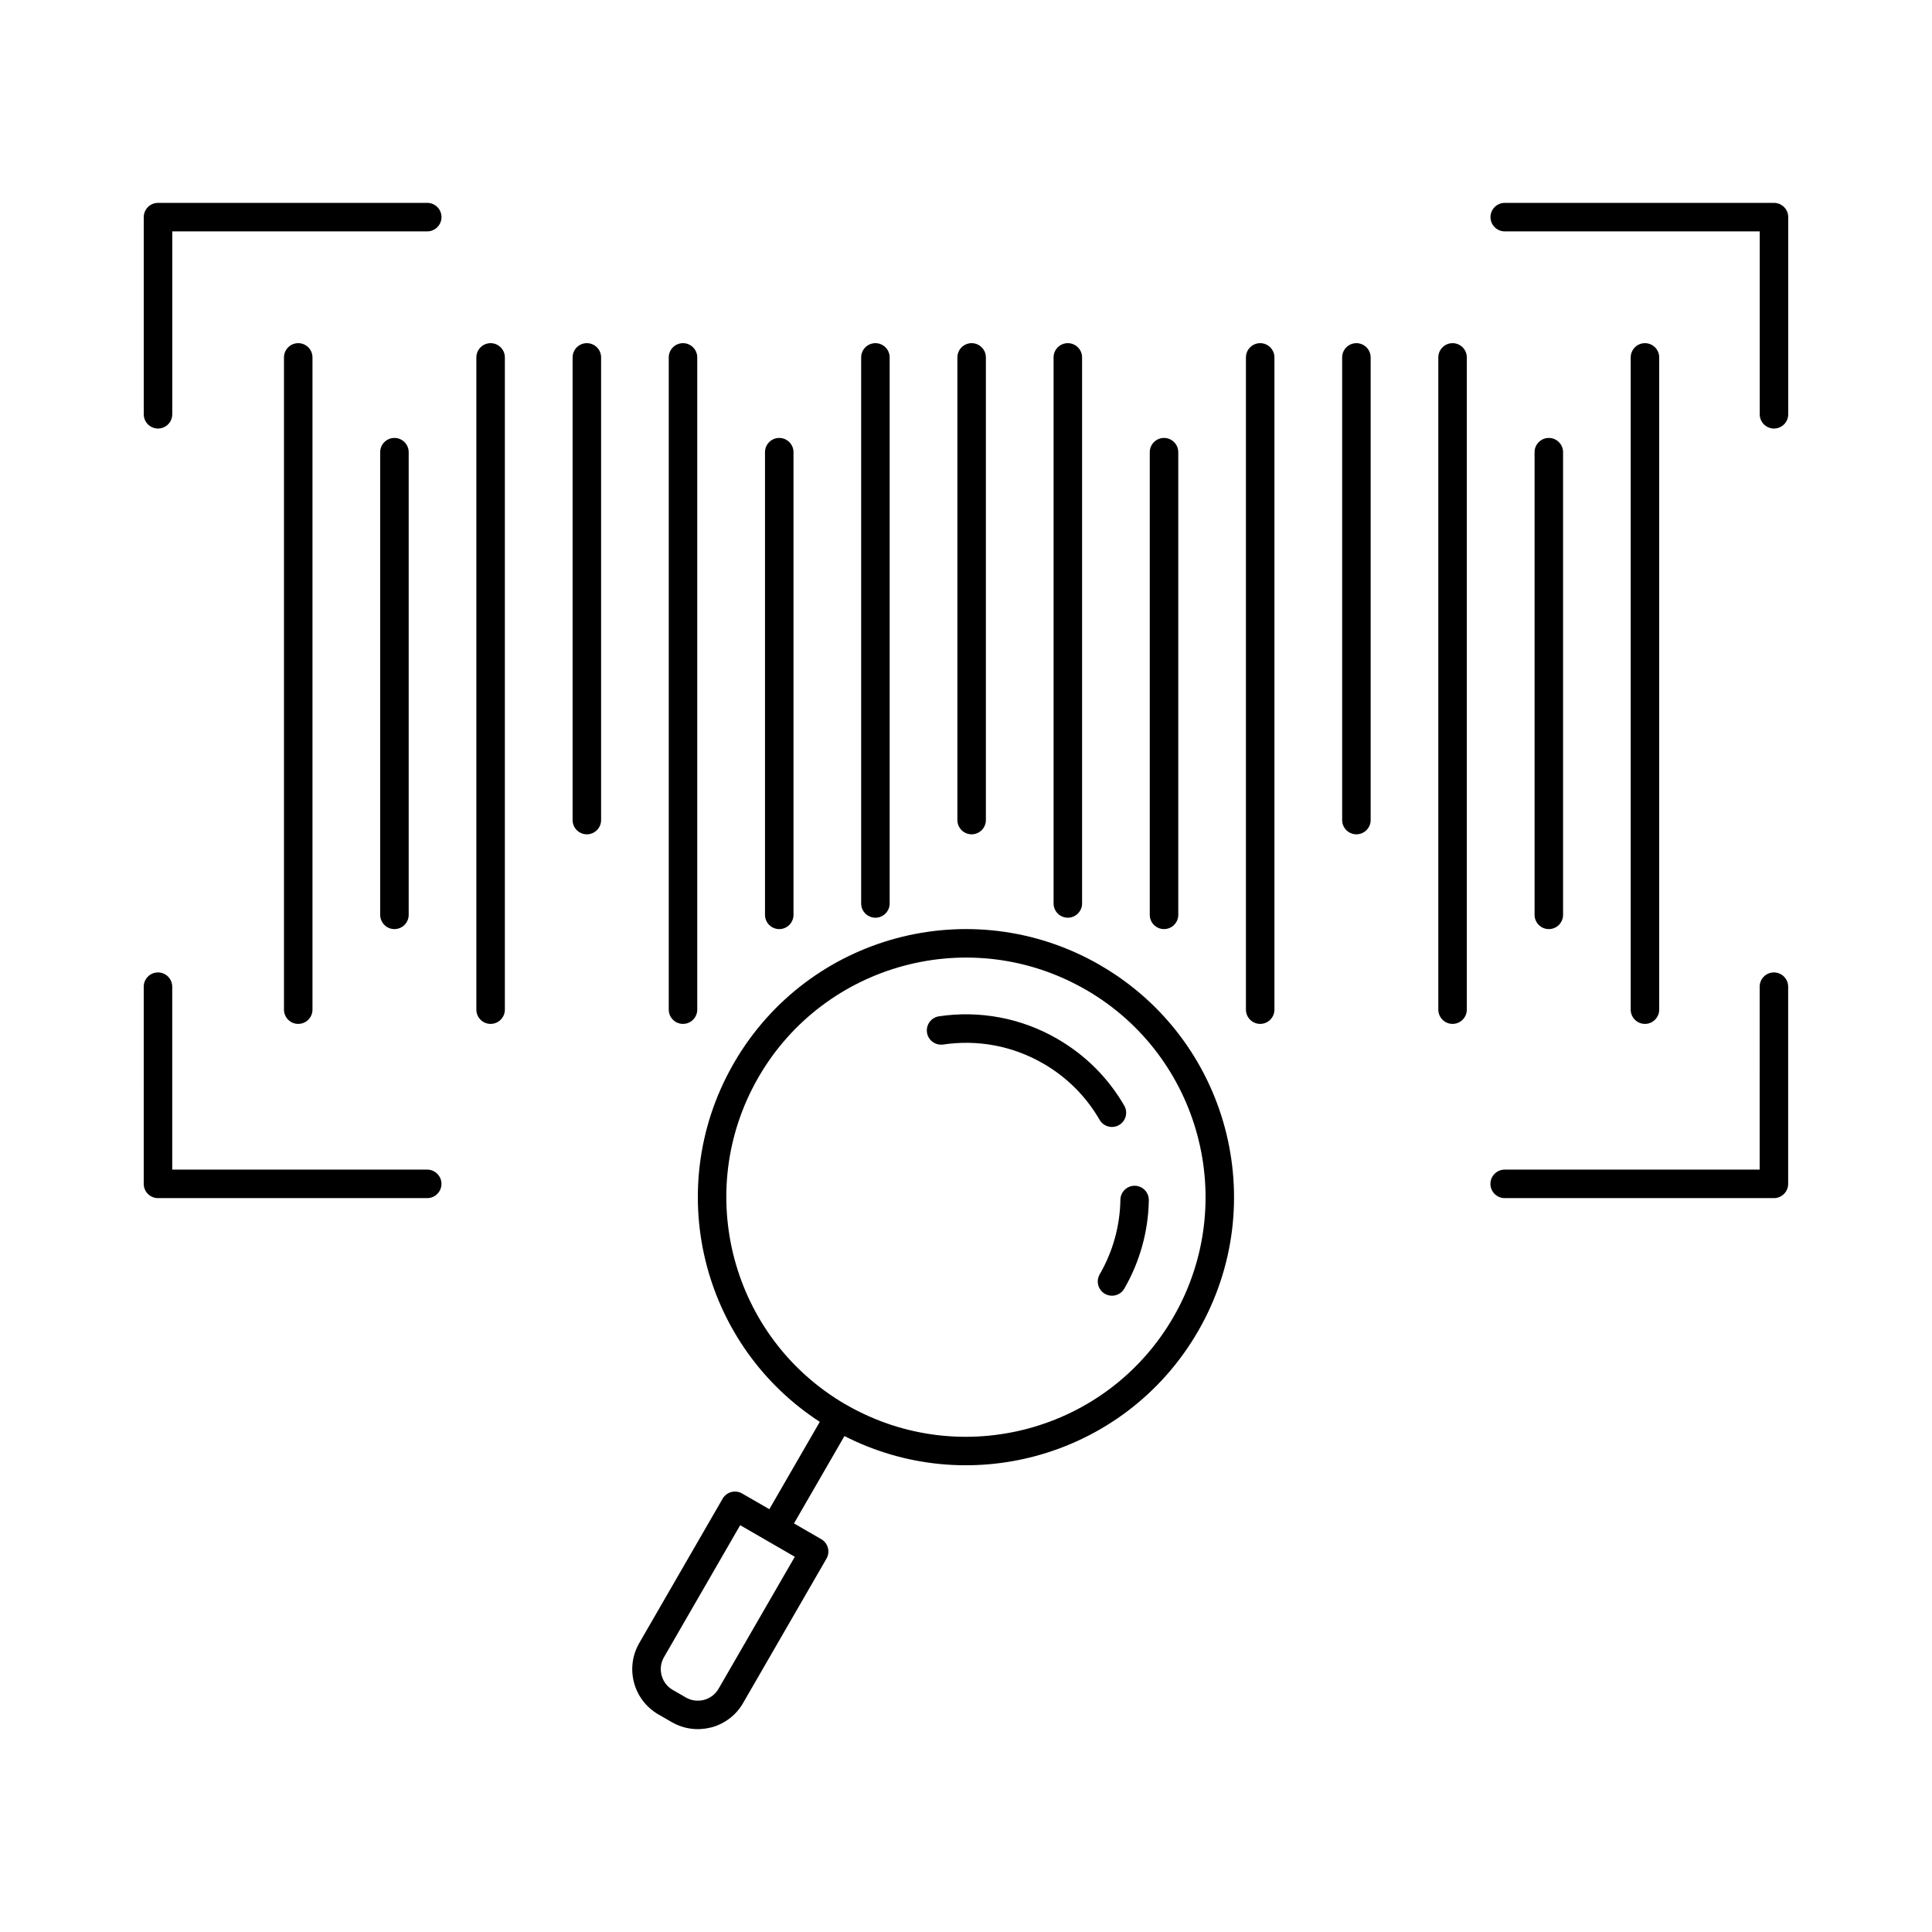 <?xml version="1.0" encoding="UTF-8"?>
<!-- Uploaded to: ICON Repo, www.iconrepo.com, Generator: ICON Repo Mixer Tools -->
<svg fill="#000000" width="800px" height="800px" version="1.1" viewBox="144 144 512 512" xmlns="http://www.w3.org/2000/svg">
 <path d="m617.9 253.79c0 2.082-1.695 3.777-3.777 3.777s-3.777-1.695-3.777-3.777v-48.473h-67.574c-2.082 0-3.777-1.695-3.777-3.777 0-2.082 1.695-3.777 3.777-3.777h71.352c2.082 0 3.777 1.695 3.777 3.777zm-169.2 10.043c0-2.082 1.695-3.777 3.777-3.777s3.777 1.695 3.777 3.777v122.61c0 2.082-1.695 3.777-3.777 3.777s-3.777-1.695-3.777-3.777zm-50.984-25.117c0-2.082 1.695-3.777 3.777-3.777 2.082 0 3.777 1.695 3.777 3.777v122.61c0 2.082-1.695 3.777-3.777 3.777-2.082 0-3.777-1.695-3.777-3.777zm-50.984 25.117c0-2.082 1.695-3.777 3.777-3.777s3.777 1.695 3.777 3.777v122.61c0 2.082-1.695 3.777-3.777 3.777s-3.777-1.695-3.777-3.777zm76.477-25.117c0-2.082 1.695-3.777 3.777-3.777s3.777 1.695 3.777 3.777v144.71c0 2.082-1.695 3.777-3.777 3.777s-3.777-1.695-3.777-3.777zm-50.992 0c0-2.082 1.695-3.777 3.777-3.777 2.082 0 3.777 1.695 3.777 3.777v144.71c0 2.082-1.695 3.777-3.777 3.777-2.082 0-3.777-1.695-3.777-3.777zm178.46 25.117c0-2.082 1.695-3.777 3.777-3.777s3.777 1.695 3.777 3.777v122.61c0 2.082-1.695 3.777-3.777 3.777s-3.777-1.695-3.777-3.777zm-50.992-25.117c0-2.082 1.695-3.777 3.777-3.777 2.082 0 3.777 1.695 3.777 3.777v122.61c0 2.082-1.695 3.777-3.777 3.777-2.082 0-3.777-1.695-3.777-3.777zm-203.94 0c0-2.082 1.695-3.777 3.777-3.777 2.082 0 3.777 1.695 3.777 3.777v122.61c0 2.082-1.695 3.777-3.777 3.777-2.082 0-3.777-1.695-3.777-3.777zm-50.992 25.117c0-2.082 1.695-3.777 3.777-3.777s3.777 1.695 3.777 3.777v122.61c0 2.082-1.695 3.777-3.777 3.777s-3.777-1.695-3.777-3.777zm331.4-25.117c0-2.082 1.695-3.777 3.777-3.777 2.082 0 3.777 1.695 3.777 3.777v172.85c0 2.082-1.695 3.777-3.777 3.777-2.082 0-3.777-1.695-3.777-3.777zm-50.984 0c0-2.082 1.695-3.777 3.777-3.777s3.777 1.695 3.777 3.777v172.85c0 2.082-1.695 3.777-3.777 3.777s-3.777-1.695-3.777-3.777zm-50.984 0c0-2.082 1.695-3.777 3.777-3.777 2.082 0 3.777 1.695 3.777 3.777v172.85c0 2.082-1.695 3.777-3.777 3.777-2.082 0-3.777-1.695-3.777-3.777zm-152.96 0c0-2.082 1.695-3.777 3.777-3.777 2.082 0 3.777 1.695 3.777 3.777v172.85c0 2.082-1.695 3.777-3.777 3.777-2.082 0-3.777-1.695-3.777-3.777zm-50.984 0c0-2.082 1.695-3.777 3.777-3.777 2.082 0 3.777 1.695 3.777 3.777v172.85c0 2.082-1.695 3.777-3.777 3.777-2.082 0-3.777-1.695-3.777-3.777zm-50.984 0c0-2.082 1.695-3.777 3.777-3.777 2.082 0 3.777 1.695 3.777 3.777v172.85c0 2.082-1.695 3.777-3.777 3.777-2.082 0-3.777-1.695-3.777-3.777zm174.7 182.09c-2.059 0.305-3.992-1.117-4.297-3.176-0.305-2.059 1.117-3.992 3.176-4.297 5.301-0.797 10.793-0.707 16.191 0.316 5.199 0.98 10.348 2.863 15.188 5.66l0.219 0.137c3.664 2.137 6.957 4.695 9.805 7.539 3.035 3.027 5.613 6.41 7.695 10.008 1.043 1.797 0.43 4.113-1.367 5.152-1.797 1.043-4.113 0.43-5.152-1.367-1.766-3.059-3.945-5.922-6.481-8.449-2.43-2.422-5.207-4.582-8.281-6.379l-0.219-0.117c-4.074-2.356-8.414-3.938-12.793-4.766-4.547-0.863-9.184-0.93-13.68-0.258zm46.957 41.141c0.031-2.078 1.75-3.738 3.828-3.707s3.738 1.75 3.707 3.828c-0.059 4.039-0.645 8.129-1.75 12.117-1.07 3.875-2.652 7.688-4.75 11.316-1.043 1.797-3.356 2.41-5.152 1.367-1.797-1.043-2.41-3.356-1.367-5.152 1.773-3.07 3.113-6.289 4.012-9.543 0.934-3.367 1.422-6.82 1.477-10.223zm-100.25 77.84 7.219 4.164 13.371-23.148c-15.223-9.879-25.492-24.75-29.891-41.148-4.672-17.422-2.727-36.645 6.91-53.555l0.387-0.672c9.82-16.809 25.504-28.117 42.938-32.789 17.465-4.672 36.715-2.715 53.637 6.957l0.582 0.344c16.816 9.82 28.117 25.504 32.789 42.934 4.699 17.555 2.703 36.922-7.106 53.91-9.812 16.988-25.574 28.402-43.129 33.098-16.41 4.398-34.418 2.934-50.586-5.312l-13.371 23.152 7.242 4.184c1.797 1.043 2.41 3.356 1.367 5.152l-22.094 38.258c-1.902 3.316-4.988 5.547-8.402 6.457l-0.207 0.047c-3.356 0.84-7.047 0.434-10.289-1.434l-3.547-2.047c-3.316-1.91-5.547-4.992-6.457-8.402-0.918-3.41-0.531-7.207 1.379-10.508l22.102-38.273c1.043-1.797 3.356-2.41 5.152-1.367zm13.961 16.77-7.082-4.094-0.09-0.047-0.164-0.094-0.082-0.055-7.051-4.07-20.219 35.02c-0.855 1.48-1.023 3.215-0.605 4.773 0.418 1.566 1.43 2.981 2.91 3.832l3.547 2.047c1.445 0.832 3.129 1.016 4.672 0.648l0.125-0.035c1.559-0.418 2.969-1.434 3.832-2.926l20.215-34.996zm13.324-40.457 0.297 0.156 0.258 0.16c15.133 8.629 32.324 10.355 47.918 6.176 15.68-4.199 29.77-14.387 38.535-29.543 8.781-15.211 10.562-32.52 6.356-48.219-4.184-15.621-14.301-29.656-29.336-38.422l-0.25-0.133c-15.168-8.758-32.473-10.539-48.176-6.336-15.668 4.199-29.754 14.363-38.508 29.469l-0.055 0.102c-8.758 15.176-10.539 32.496-6.332 48.199 4.184 15.602 14.281 29.629 29.289 38.395zm-178.3-262.31c0 2.082-1.695 3.777-3.777 3.777-2.082 0-3.777-1.695-3.777-3.777v-52.25c0-2.082 1.695-3.777 3.777-3.777h71.352c2.082 0 3.777 1.695 3.777 3.777 0 2.082-1.695 3.777-3.777 3.777h-67.574zm-7.559 151.69c0-2.082 1.695-3.777 3.777-3.777s3.777 1.695 3.777 3.777v48.48h67.574c2.082 0 3.777 1.695 3.777 3.777s-1.695 3.777-3.777 3.777h-71.352c-2.082 0-3.777-1.695-3.777-3.777zm428.24 0c0-2.082 1.695-3.777 3.777-3.777 2.082 0 3.777 1.695 3.777 3.777v52.258c0 2.082-1.695 3.777-3.777 3.777h-71.352c-2.082 0-3.777-1.695-3.777-3.777s1.695-3.777 3.777-3.777h67.574z"/>
</svg>